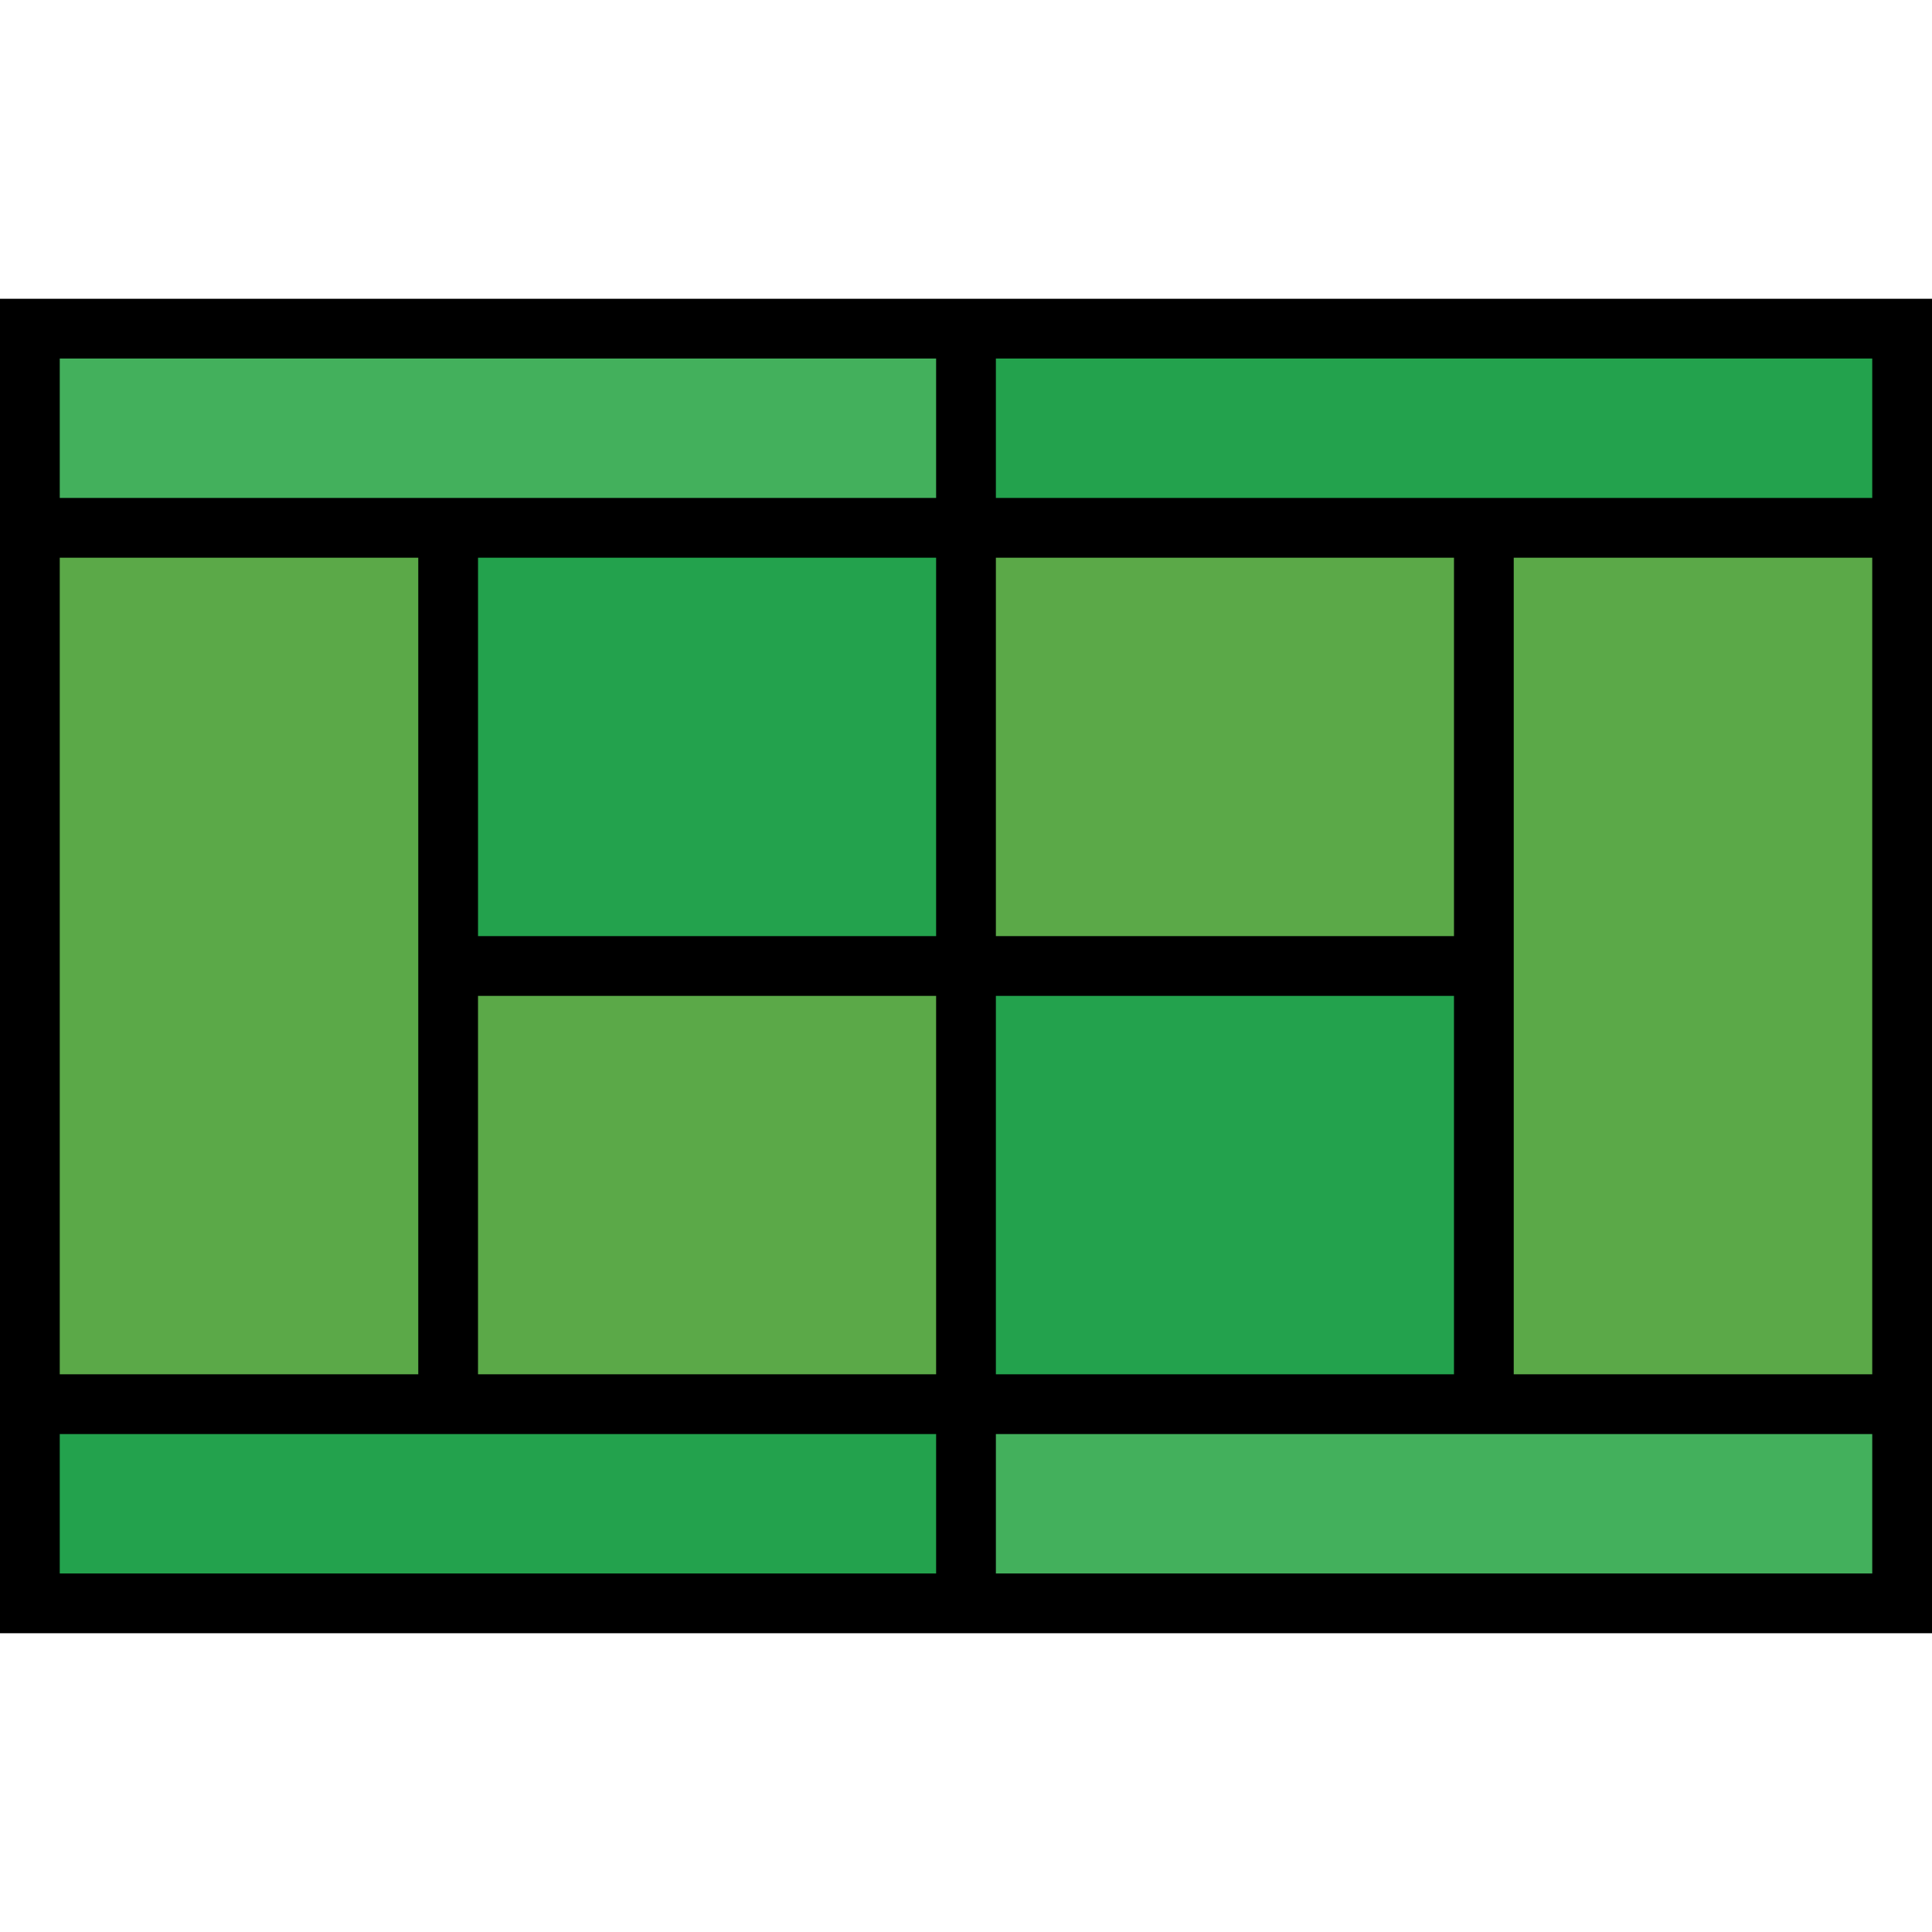 <?xml version="1.0" encoding="iso-8859-1"?>
<!-- Generator: Adobe Illustrator 19.0.0, SVG Export Plug-In . SVG Version: 6.00 Build 0)  -->
<svg version="1.1" id="Layer_1" xmlns="http://www.w3.org/2000/svg" xmlns:xlink="http://www.w3.org/1999/xlink" x="0px" y="0px"
	 viewBox="0 0 512 512" style="enable-background:new 0 0 512 512;" xml:space="preserve">
<g>
	<polygon style="fill:#5BA948;" points="504.082,139.876 504.082,372.124 393.237,372.124 393.237,256 393.237,139.876 	"/>
	<rect x="256" y="139.876" style="fill:#5BA948;" width="137.237" height="116.124"/>
</g>
<rect x="256" y="256" style="fill:#23A24D;" width="137.237" height="116.124"/>
<rect x="118.763" y="256" style="fill:#5BA948;" width="137.237" height="116.124"/>
<rect x="118.763" y="139.876" style="fill:#23A24D;" width="137.237" height="116.124"/>
<polygon style="fill:#5BA948;" points="118.763,256 118.763,372.124 7.918,372.124 7.918,139.876 118.763,139.876 "/>
<g>
	<polygon style="fill:#23A24D;" points="256,372.124 256,424.907 7.918,424.907 7.918,372.124 118.763,372.124 	"/>
	<polygon style="fill:#23A24D;" points="504.082,87.093 504.082,139.876 393.237,139.876 256,139.876 256,87.093 	"/>
</g>
<g>
	<polygon style="fill:#43B05C;" points="504.082,372.124 504.082,424.907 256,424.907 256,372.124 393.237,372.124 	"/>
	<polygon style="fill:#43B05C;" points="256,87.093 256,139.876 118.763,139.876 7.918,139.876 7.918,87.093 	"/>
</g>
<path d="M0,79.175v353.65h512V79.175H0z M496.165,131.959H263.918V95.01h232.247V131.959z M385.32,248.082H263.918V147.794H385.32
	V248.082z M248.082,248.082H126.68V147.794h121.402V248.082z M110.845,364.206h-95.01V147.794h95.01V364.206z M126.68,263.918
	h121.402v100.289H126.68V263.918z M263.918,263.918H385.32v100.289H263.918V263.918z M401.155,147.794h95.01v216.412h-95.01V147.794
	z M248.082,95.01v36.948H15.835V95.01H248.082z M15.835,380.041h232.247v36.948H15.835V380.041z M263.918,416.99v-36.948h232.247
	v36.948H263.918z"/>
<g>
</g>
<g>
</g>
<g>
</g>
<g>
</g>
<g>
</g>
<g>
</g>
<g>
</g>
<g>
</g>
<g>
</g>
<g>
</g>
<g>
</g>
<g>
</g>
<g>
</g>
<g>
</g>
<g>
</g>
</svg>
